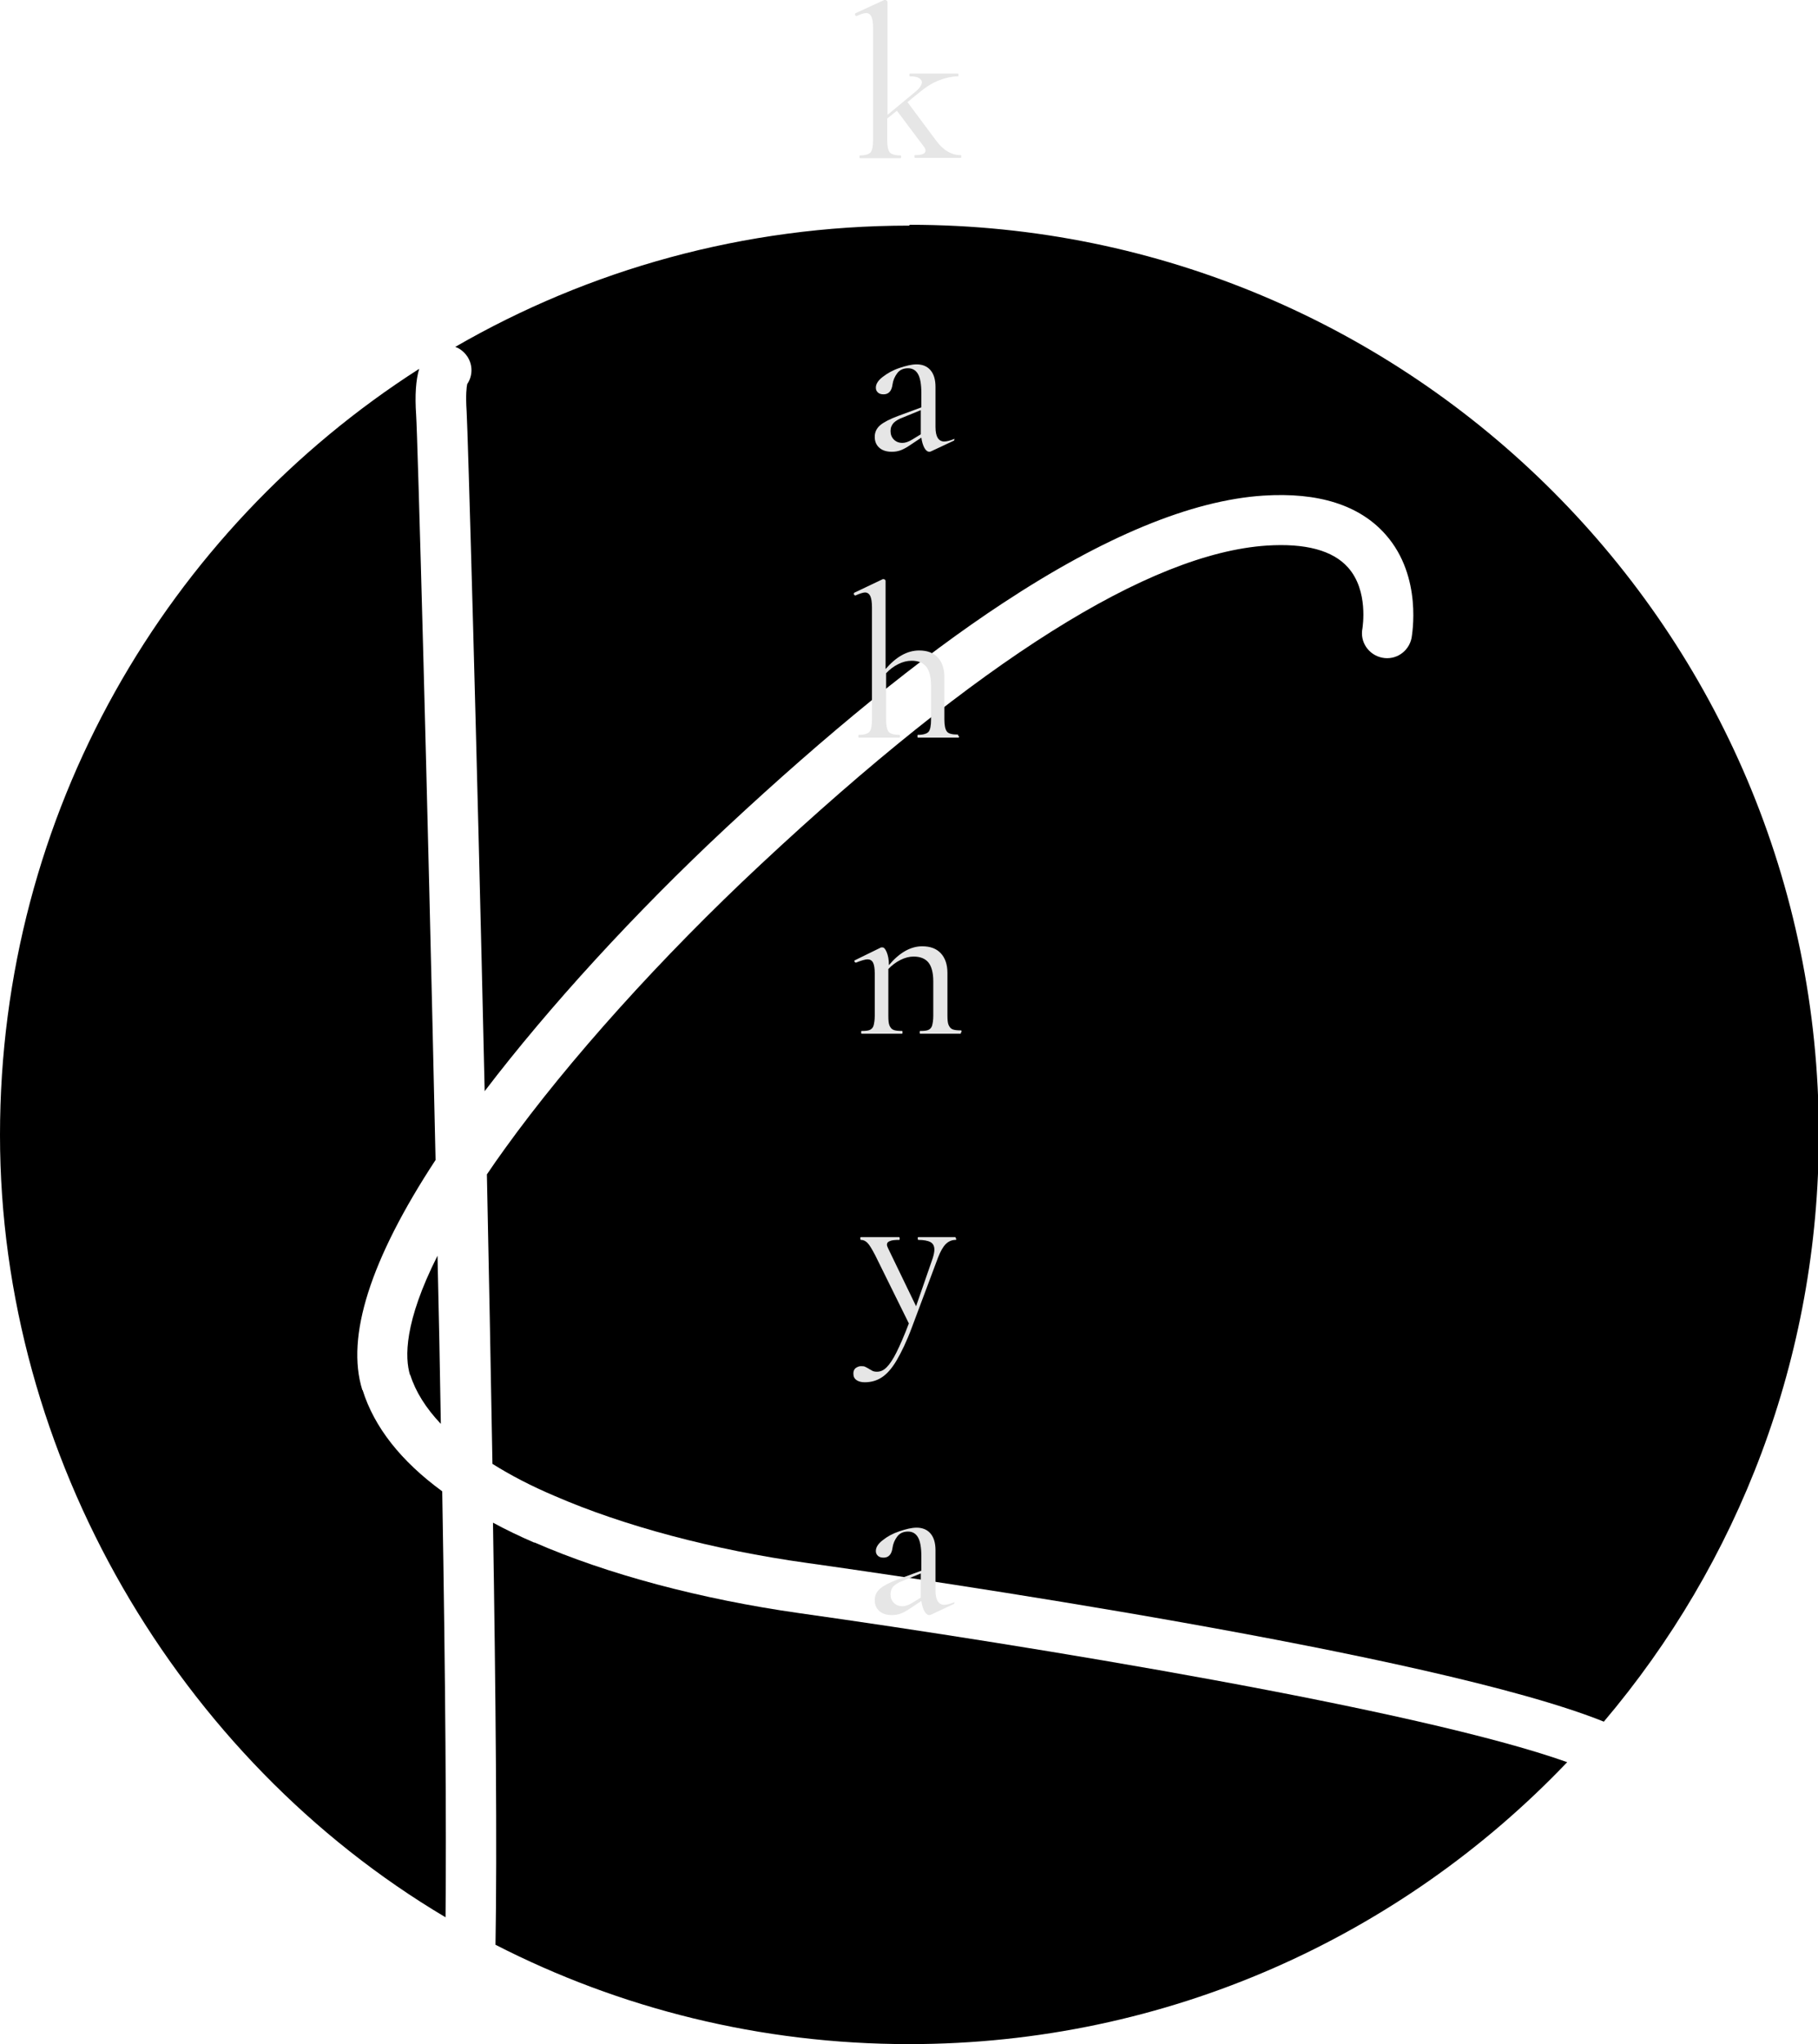 <?xml version="1.0" encoding="UTF-8"?><svg id="_レイヤー_2" xmlns="http://www.w3.org/2000/svg" viewBox="0 0 65.53 73.66"><defs><style>.cls-1{fill:#000;}.cls-1,.cls-2{stroke-width:0px;}.cls-2{fill:#e6e6e6;}</style></defs><g id="_レイヤー_1-2"><g id="_レイヤー_2-2"><path class="cls-1" d="M13.06,50.09c-.6-1.92.29-4.71,2.64-8.29-.29-13.22-.65-26.15-.7-26.84-.05-.72-.01-1.27.11-1.67C6.02,19.11,0,29.3,0,40.9s6.44,22.48,16.06,28.19c.03-3.23,0-8.39-.12-15.35-1.49-1.09-2.45-2.31-2.87-3.65h0Z"/><path class="cls-1" d="M19.26,55.59c-.53-.23-1.03-.47-1.49-.72.1,6.18.15,11.85.09,15.21,4.47,2.29,9.54,3.58,14.91,3.58,9.33,0,17.75-3.9,23.72-10.16-5.33-1.9-19.44-4.21-27.68-5.37-3.53-.5-6.92-1.4-9.55-2.55h0Z"/><path class="cls-1" d="M32.77,8.13c-5.96,0-11.55,1.59-16.36,4.37.17.06.32.18.43.34.21.31.2.71,0,1-.02.1-.06.38-.02.99.04.63.36,11.68.65,24.49,2.31-3.03,5.42-6.43,8.7-9.49,3.67-3.42,7.02-6.15,9.97-8.09,3.64-2.4,6.8-3.71,9.39-3.88,1.99-.13,3.48.34,4.42,1.41,1.34,1.52.94,3.63.93,3.72-.1.49-.57.81-1.06.71-.49-.1-.81-.57-.71-1.06,0-.03.23-1.35-.52-2.19-.55-.62-1.54-.88-2.93-.79-4.23.28-10.37,4.14-18.24,11.49-3.57,3.33-6.93,7.06-9.22,10.24-.23.32-.45.63-.65.93.07,3.37.14,6.95.2,10.43.65.41,1.4.8,2.25,1.16,2.49,1.08,5.71,1.94,9.08,2.41,3.92.55,22.64,3.27,28.73,5.72,4.84-5.71,7.75-13.1,7.75-21.17,0-18.1-14.67-32.77-32.77-32.77h0Z"/><path class="cls-1" d="M14.79,49.55c.19.6.56,1.19,1.1,1.76-.03-1.9-.07-3.93-.12-6.06-1.21,2.4-1.18,3.68-.99,4.3h0Z"/><path class="cls-2" d="M34.65,5.64s0,.05-.02.05c-.13,0-.23,0-.31,0h-.42s-.57,0-.57,0c-.08,0-.2,0-.35,0-.01,0-.02-.02-.02-.05s0-.05.02-.05c.25,0,.38-.05.38-.16,0-.05-.02-.1-.07-.16l-.96-1.28-.35.28v.78c0,.22.03.36.09.44.06.07.19.11.39.11.02,0,.02.02.02.05s0,.05-.02.05c-.13,0-.23,0-.31,0h-.42s-.44,0-.44,0c-.07,0-.17,0-.29,0-.02,0-.02-.02-.02-.05s0-.05.02-.05c.19,0,.32-.04.38-.11.06-.07.09-.22.09-.44V1.01c0-.19-.02-.32-.06-.41-.04-.08-.1-.13-.19-.13-.07,0-.19.04-.35.11h0s-.04-.01-.05-.04c-.01-.03,0-.04.01-.06L31.87,0h.04s.03,0,.05.02.03.03.03.05v4.07l1-.83c.16-.13.24-.25.24-.35,0-.06-.04-.11-.11-.15-.07-.04-.18-.06-.32-.06-.02,0-.02-.02-.02-.05s0-.05.02-.05c.15,0,.26,0,.33,0h.58s.53,0,.53,0c.07,0,.17,0,.29,0,.01,0,.02.02.02.05s0,.05-.02.05c-.2,0-.43.05-.67.14s-.48.24-.72.44l-.43.35,1.02,1.37c.26.36.56.54.9.54.01,0,.02.02.02.05h0Z"/><path class="cls-2" d="M34.36,15.79s.03.01.04.04c0,.02,0,.04-.02.05l-.81.38s-.04.02-.07.02c-.07,0-.13-.05-.18-.14s-.09-.22-.11-.37l-.39.26c-.13.09-.24.15-.34.19-.1.04-.21.06-.33.06-.2,0-.35-.05-.46-.15-.11-.1-.16-.23-.16-.39,0-.17.07-.31.2-.42.13-.11.35-.22.64-.33l.84-.31v-.52c0-.31-.04-.54-.12-.68s-.2-.21-.36-.21c-.17,0-.3.06-.39.18-.09.12-.15.26-.17.41-.03.23-.14.35-.32.35-.09,0-.16-.02-.21-.07s-.07-.1-.07-.17c0-.13.08-.26.25-.39s.36-.24.6-.32.44-.13.62-.13c.21,0,.38.07.5.21.12.14.18.34.18.6v1.45c0,.18.03.31.08.39s.13.13.23.13c.09,0,.21-.03.36-.09h.02,0ZM33.19,15.65v-.87l-.66.27c-.14.05-.25.12-.32.19-.07.08-.11.17-.11.29,0,.13.04.23.12.31s.18.12.31.12c.1,0,.22-.04.35-.12l.31-.19h0Z"/><path class="cls-2" d="M34.57,26.53s0,.05-.02.05c-.13,0-.23,0-.31,0h-.42s-.44,0-.44,0c-.07,0-.17,0-.29,0-.02,0-.02-.02-.02-.05s0-.05.02-.05c.19,0,.32-.04.38-.11s.09-.22.09-.44v-1.22c0-.31-.06-.54-.17-.68-.12-.15-.29-.22-.53-.22-.16,0-.32.04-.48.12s-.31.19-.44.33v1.67c0,.22.03.36.09.44.06.07.19.11.39.11.02,0,.02.02.02.05s0,.05-.02.05c-.13,0-.23,0-.31,0h-.42s-.44,0-.44,0c-.07,0-.17,0-.29,0-.02,0-.02-.02-.02-.05s0-.05.02-.05c.19,0,.32-.04.38-.11.06-.07.09-.22.09-.44v-4.04c0-.19-.02-.32-.06-.41-.04-.08-.1-.13-.19-.13-.07,0-.19.04-.35.11h0s-.04-.01-.05-.04c-.01-.03,0-.04.01-.06l1.03-.49h.02s.04,0,.06.02c.02.02.02.03.02.05v3.17c.38-.44.78-.67,1.21-.67.29,0,.51.08.67.25.16.17.24.41.24.71v1.52c0,.22.03.36.09.44s.19.11.39.11c.02,0,.02.02.02.05h0Z"/><path class="cls-2" d="M34.64,37.2s0,.05-.02.05c-.13,0-.23,0-.31,0h-.42s-.42,0-.42,0c-.07,0-.17,0-.3,0-.02,0-.02-.02-.02-.05s0-.05.02-.05c.14,0,.24-.01.3-.04s.11-.08.13-.16c.02-.08.04-.19.04-.34v-1.25c0-.3-.06-.53-.17-.67s-.29-.22-.54-.22c-.15,0-.31.04-.47.12s-.31.19-.44.33v1.69c0,.15.01.27.04.34s.07.13.14.16c.07.03.17.04.31.04.02,0,.02.02.02.05s0,.05-.02.05c-.13,0-.23,0-.31,0h-.42s-.42,0-.42,0c-.07,0-.17,0-.3,0-.02,0-.02-.02-.02-.05s0-.05.02-.05c.14,0,.24-.01.3-.04s.11-.08.13-.16c.02-.08.04-.19.04-.34v-1.54c0-.17-.02-.3-.06-.38-.04-.08-.11-.12-.2-.12-.08,0-.22.04-.42.12h0s-.04-.01-.05-.04,0-.04.02-.05l.94-.46h.05c.05,0,.1.05.15.17s.08.27.08.47c.38-.45.78-.68,1.2-.68.29,0,.51.08.67.25s.24.41.24.71v1.53c0,.15.01.27.04.34s.07.13.14.16c.07.03.17.04.31.04.02,0,.02.02.02.05h0Z"/><path class="cls-2" d="M34.47,44.63s0,.05-.02.05c-.14,0-.26.05-.36.15-.1.1-.19.26-.28.49l-.94,2.51c-.19.51-.38.9-.55,1.19s-.35.49-.53.61-.39.18-.62.18c-.13,0-.23-.03-.3-.08-.08-.06-.11-.13-.11-.24,0-.08.03-.15.08-.19.06-.04.12-.07.19-.07.07,0,.12,0,.17.03s.09.04.14.08c.01,0,.04.02.09.05.05.03.11.04.18.04.13,0,.24-.05.35-.16.11-.11.23-.29.35-.53s.28-.6.45-1.05l-1.21-2.45c-.12-.23-.21-.38-.28-.45s-.14-.11-.24-.11c-.01,0-.02-.02-.02-.05s0-.05.02-.05c.12,0,.21,0,.28,0h.28s.51,0,.51,0c.08,0,.18,0,.31,0,.01,0,.02.02.02.05s0,.05-.02.05c-.15,0-.26.01-.33.04-.08.03-.11.07-.11.13,0,.03.01.07.04.13l1.01,2.09.6-1.73c.04-.13.06-.23.06-.31,0-.13-.05-.22-.14-.27s-.24-.08-.44-.08c-.01,0-.02-.02-.02-.05s0-.05.02-.05c.14,0,.25,0,.32,0h.47s.28,0,.28,0c.06,0,.14,0,.26,0,.02,0,.02.02.02.05h0Z"/><path class="cls-2" d="M34.36,57.71s.03.01.04.04c0,.02,0,.04-.02.05l-.81.38s-.04.02-.07.02c-.07,0-.13-.05-.18-.14s-.09-.22-.11-.37l-.39.26c-.13.09-.24.15-.34.19s-.21.06-.33.06c-.2,0-.35-.05-.46-.15-.11-.1-.16-.23-.16-.39,0-.17.07-.31.2-.42.13-.11.35-.22.64-.33l.84-.31v-.52c0-.31-.04-.54-.12-.68-.08-.14-.2-.21-.36-.21-.17,0-.3.06-.39.18-.09.12-.15.26-.17.41-.03.23-.14.35-.32.35-.09,0-.16-.02-.21-.07s-.07-.1-.07-.17c0-.13.08-.26.25-.39.16-.13.36-.24.6-.32s.44-.13.62-.13c.21,0,.38.07.5.21.12.14.18.34.18.6v1.45c0,.18.03.31.08.39s.13.13.23.13c.09,0,.21-.03.36-.09h.02,0ZM33.19,57.57v-.87l-.66.27c-.14.05-.25.12-.32.19s-.11.17-.11.29c0,.13.04.23.12.31s.18.12.31.12c.1,0,.22-.04.35-.12l.31-.19h0Z"/></g></g></svg>